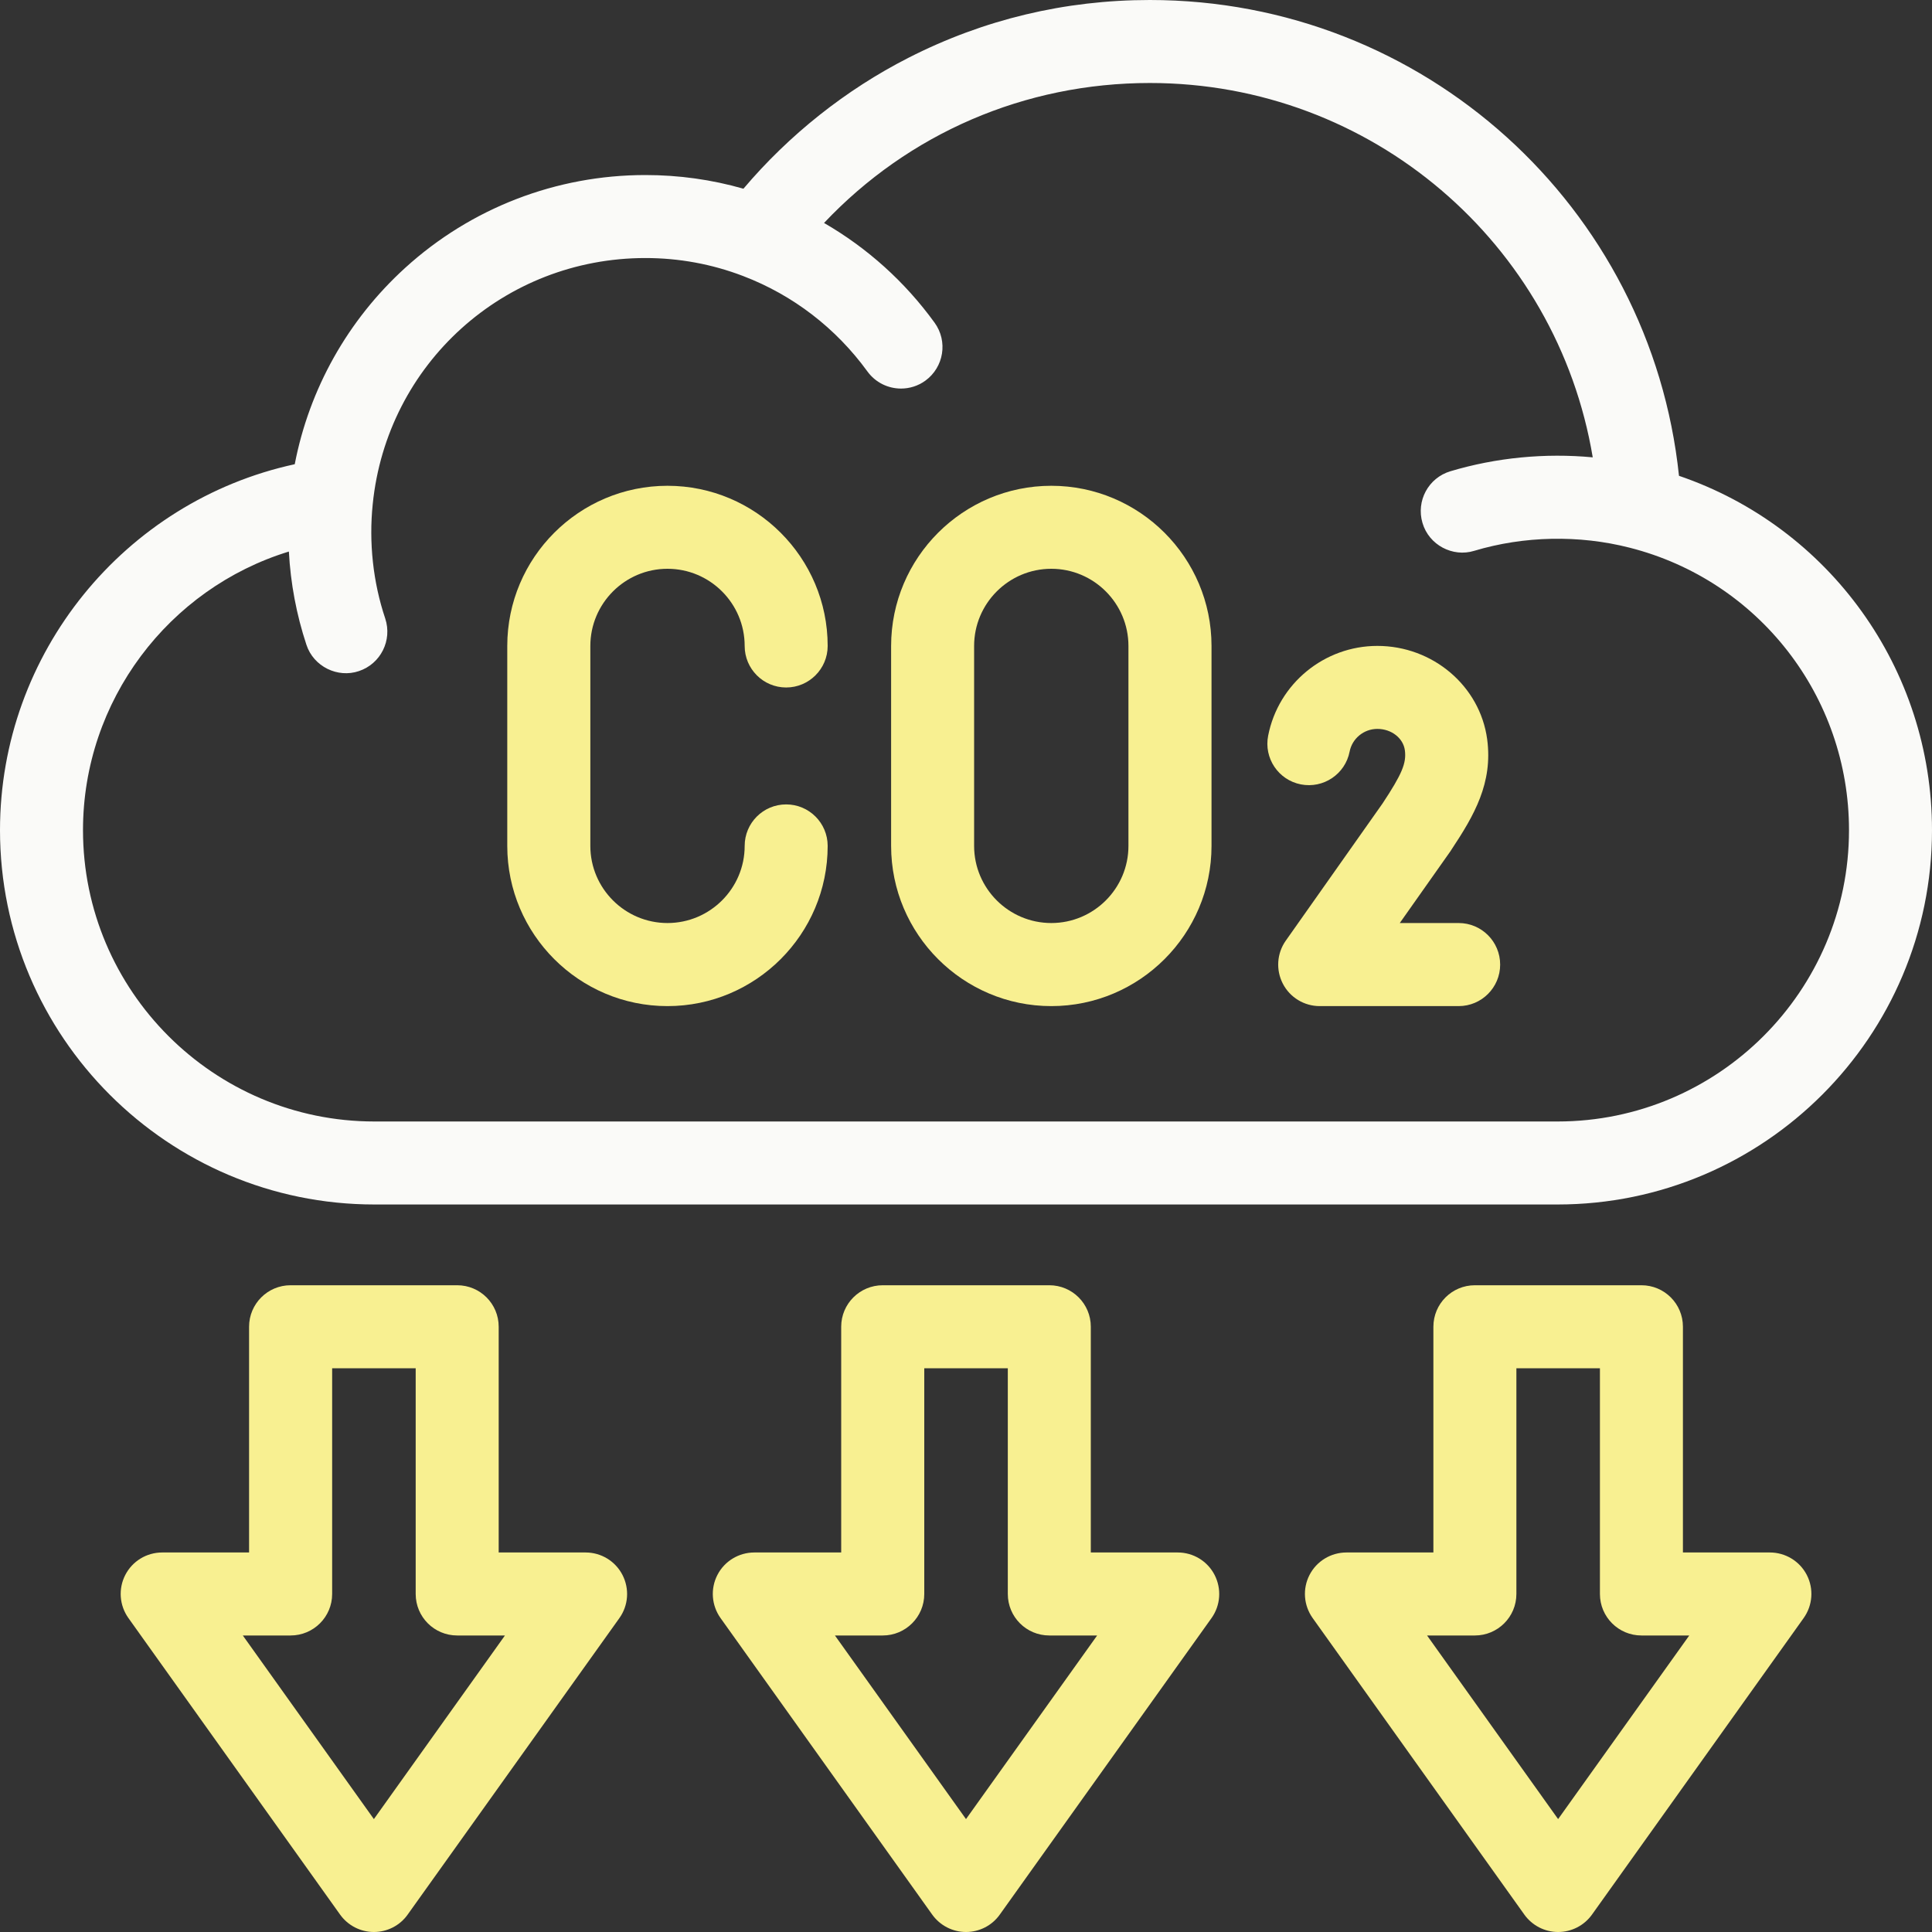 <?xml version="1.0" encoding="UTF-8"?> <svg xmlns="http://www.w3.org/2000/svg" width="25" height="25" viewBox="0 0 25 25" fill="none"><rect x="0" y="0" width="25" height="25" fill="#333333" stroke="none"/><g clip-path="url(#clip0_377_113563)"><path d="M13.604 13.019C14.747 13.019 15.677 12.089 15.677 10.946V8.359C15.677 7.216 14.747 6.286 13.604 6.286C12.461 6.286 11.531 7.216 11.531 8.359V10.946C11.531 12.089 12.461 13.019 13.604 13.019ZM12.605 8.359C12.605 7.808 13.053 7.36 13.604 7.36C14.154 7.36 14.602 7.808 14.602 8.359V10.946C14.602 11.496 14.154 11.944 13.604 11.944C13.053 11.944 12.605 11.496 12.605 10.946V8.359Z" fill="#F8F091"></path><path d="M15.24 20.089H14.115V17.168C14.115 16.871 13.875 16.631 13.578 16.631H11.423C11.126 16.631 10.885 16.871 10.885 17.168V20.089H9.761C9.56 20.089 9.375 20.201 9.283 20.38C9.191 20.559 9.207 20.774 9.324 20.938L12.063 24.775C12.164 24.916 12.327 25 12.5 25C12.674 25 12.837 24.916 12.937 24.775L15.677 20.938C15.794 20.774 15.809 20.559 15.717 20.38C15.625 20.201 15.441 20.089 15.24 20.089ZM12.5 23.539L10.804 21.163H11.423C11.719 21.163 11.96 20.923 11.96 20.626V17.705H13.041V20.626C13.041 20.923 13.281 21.163 13.578 21.163H14.197L12.5 23.539Z" fill="#F8F091"></path><path d="M7.578 20.089H6.453V17.168C6.453 16.871 6.213 16.631 5.916 16.631H3.76C3.464 16.631 3.223 16.871 3.223 17.168V20.089H2.099C1.897 20.089 1.713 20.201 1.621 20.38C1.529 20.559 1.545 20.774 1.662 20.938L4.401 24.775C4.502 24.916 4.665 25 4.838 25C5.012 25 5.175 24.916 5.275 24.775L8.015 20.938C8.132 20.774 8.147 20.559 8.055 20.38C7.963 20.201 7.779 20.089 7.578 20.089ZM4.838 23.539L3.142 21.163H3.76C4.057 21.163 4.298 20.923 4.298 20.626V17.705H5.379V20.626C5.379 20.923 5.619 21.163 5.916 21.163H6.534L4.838 23.539Z" fill="#F8F091"></path><path d="M23.38 20.38C23.288 20.201 23.103 20.089 22.902 20.089H21.777V17.168C21.777 16.871 21.537 16.631 21.24 16.631H19.085C18.788 16.631 18.548 16.871 18.548 17.168V20.089H17.423C17.222 20.089 17.037 20.201 16.945 20.38C16.853 20.559 16.869 20.774 16.986 20.938L19.725 24.775C19.826 24.916 19.989 25 20.162 25C20.336 25 20.499 24.916 20.6 24.775L23.339 20.938C23.456 20.774 23.472 20.559 23.38 20.38ZM20.162 23.539L18.466 21.163H19.085C19.381 21.163 19.622 20.923 19.622 20.626V17.705H20.703V20.626C20.703 20.923 20.944 21.163 21.24 21.163H21.859L20.162 23.539Z" fill="#F8F091"></path><path d="M10.71 10.946C10.71 10.649 10.469 10.409 10.173 10.409C9.876 10.409 9.636 10.649 9.636 10.946C9.636 11.496 9.188 11.944 8.637 11.944C8.087 11.944 7.639 11.496 7.639 10.946V8.359C7.639 7.808 8.087 7.36 8.637 7.36C9.188 7.36 9.636 7.808 9.636 8.359C9.636 8.655 9.876 8.896 10.173 8.896C10.469 8.896 10.71 8.655 10.71 8.359C10.71 7.216 9.78 6.286 8.637 6.286C7.494 6.286 6.564 7.216 6.564 8.359V10.946C6.564 12.089 7.494 13.019 8.637 13.019C9.78 13.019 10.71 12.089 10.71 10.946Z" fill="#F8F091"></path><path d="M18.875 13.019C19.172 13.019 19.412 12.778 19.412 12.482C19.412 12.185 19.172 11.944 18.875 11.944H18.113L18.772 11.01C18.775 11.006 18.778 11.002 18.78 10.997C19.078 10.548 19.319 10.131 19.244 9.566C19.151 8.877 18.541 8.358 17.823 8.358C17.136 8.358 16.542 8.846 16.41 9.519C16.352 9.81 16.542 10.093 16.833 10.15C17.124 10.207 17.407 10.018 17.464 9.726C17.497 9.556 17.648 9.432 17.823 9.432C18.005 9.432 18.158 9.551 18.179 9.709C18.201 9.875 18.141 10.017 17.89 10.397L16.638 12.172C16.522 12.336 16.508 12.551 16.6 12.729C16.692 12.907 16.876 13.019 17.077 13.019L18.875 13.019Z" fill="#F8F091"></path><path d="M21.726 6.157C21.361 2.675 18.424 0 14.879 0C13.779 0 12.728 0.252 11.755 0.748C10.943 1.162 10.211 1.744 9.62 2.442C9.209 2.324 8.783 2.265 8.351 2.265C7.199 2.265 6.095 2.691 5.243 3.466C4.5 4.142 4.002 5.032 3.814 6.007C1.613 6.484 0 8.451 0 10.742C0 13.413 2.173 15.586 4.845 15.586H20.155C22.827 15.586 25 13.413 25 10.742C25 8.654 23.672 6.821 21.726 6.157ZM20.155 14.512H4.845C2.766 14.512 1.074 12.821 1.074 10.742C1.074 9.066 2.183 7.614 3.738 7.137C3.76 7.549 3.836 7.953 3.965 8.343C4.058 8.627 4.371 8.777 4.644 8.684C4.926 8.59 5.078 8.286 4.985 8.004C4.827 7.533 4.772 7.021 4.823 6.524C5.006 4.708 6.523 3.339 8.351 3.339C8.786 3.339 9.211 3.417 9.614 3.571C9.616 3.572 9.617 3.572 9.619 3.573C10.262 3.819 10.817 4.246 11.224 4.806C11.329 4.951 11.493 5.028 11.659 5.028C11.768 5.028 11.879 4.995 11.974 4.926C12.214 4.751 12.268 4.416 12.093 4.175C11.709 3.645 11.222 3.208 10.663 2.885C11.757 1.727 13.26 1.074 14.879 1.074C17.75 1.074 20.149 3.153 20.61 5.918C19.992 5.86 19.36 5.921 18.768 6.098C18.484 6.183 18.322 6.482 18.407 6.767C18.491 7.054 18.799 7.213 19.075 7.128C19.721 6.934 20.433 6.92 21.087 7.087C22.758 7.511 23.926 9.014 23.926 10.742C23.926 12.821 22.234 14.512 20.155 14.512Z" fill="#FAFAF8"></path></g><defs><clipPath id="clip0_377_113563"><rect width="25" height="25" fill="white"></rect></clipPath></defs></svg> 